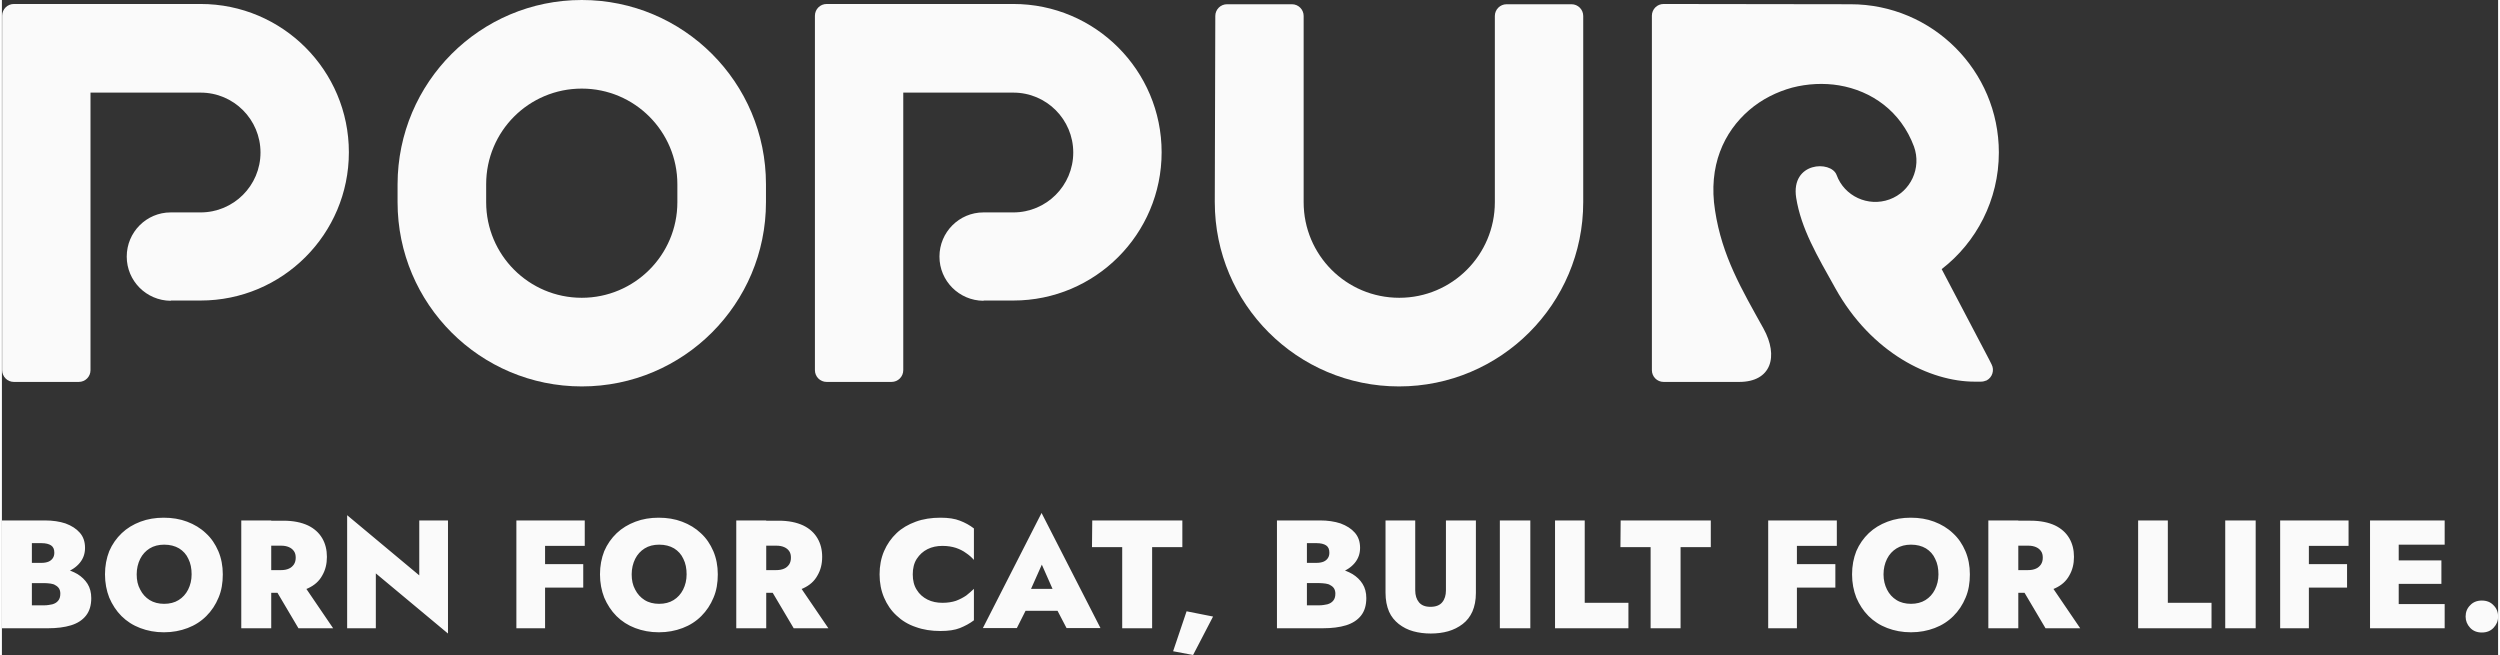 <svg xmlns:xlink="http://www.w3.org/1999/xlink" viewBox="0 0 664.9 174.47" style="shape-rendering:geometricPrecision; text-rendering:geometricPrecision; image-rendering:optimizeQuality; fill-rule:evenodd; clip-rule:evenodd" version="1.1" height="262px" width="1000px" xml:space="preserve" xmlns="http://www.w3.org/2000/svg">
 <rect x="0" y="0" width="664.9" height="174.47" fill="#333333" stroke="none"/>
 <defs>
  <style type="text/css">
   
    .fil0 {fill:#FAFAFA;fill-rule:nonzero}
   
  </style>
 </defs>
 <g id="图层_x0020_1">
  <g id="_105553238910688">
   <g id="图层_x0020_1_1_">
    <g id="_105553367336672_1_">
     <g>
      <path d="M44.95 80.12c-6.52,-0.07 -11.7,-5.32 -11.7,-11.77 0,-6.51 5.25,-11.77 11.7,-11.77l0.06 0 0 0 7.92 0c8.77,0 15.95,-7.11 15.95,-15.96 0,-8.77 -7.11,-15.95 -15.95,-15.95l-29.33 0 0 11.37 0 0 0 55.78 0 0 0 6.78c0,1.73 -1.39,3.13 -3.12,3.13l-17.29 0c-1.73,0 -3.12,-1.4 -3.12,-3.13 0,-46.14 0,-48.27 0,-94.41 0,-1.73 1.39,-3.13 3.12,-3.13 16.56,0 33.18,0 49.74,0 21.8,0 39.49,17.69 39.49,39.5 0,21.81 -17.69,39.49 -39.49,39.49l-7.92 0 0 0 -0.06 0.07 0 0z" class="fil0"></path>
      <path d="M154.46 0c27.06,0 49.06,21.94 49.06,49.07l0 4.79c0,27.06 -21.94,49.07 -49.06,49.07 -27.07,0 -49.07,-21.95 -49.07,-49.07l0 -4.79c0.06,-27.13 22,-49.07 49.07,-49.07zm25.46 49.07c0,-14.03 -11.37,-25.47 -25.46,-25.47 -14.1,0 -25.47,11.37 -25.47,25.47l0 4.79c0,14.03 11.37,25.46 25.47,25.46 14.02,0 25.46,-11.37 25.46,-25.46 0,0 0,-4.79 0,-4.79z" class="fil0"></path>
      <path d="M323.07 53.86c0,27.06 21.94,49.07 49.07,49.07 27.06,0 49.07,-21.95 49.07,-49.07 0,0 0,-43.09 0,-49.61 0,-1.72 -1.39,-3.12 -3.12,-3.12l-17.29 0c-1.73,0 -3.13,1.4 -3.13,3.12l0 49.61c0,14.03 -11.37,25.46 -25.46,25.46 -14.1,0 -25.47,-11.37 -25.47,-25.46l0 -49.61c0,-1.72 -1.39,-3.12 -3.12,-3.12l-17.29 0c-1.73,0 -3.12,1.4 -3.12,3.12l-0.14 49.61 0 0z" class="fil0"></path>
      <path d="M442.62 1.06c-1.73,0 -3.12,1.4 -3.12,3.13 0,46.14 0,48.27 0,94.41 0,1.73 1.39,3.13 3.12,3.13l20.15 0c8.51,0 10.57,-6.78 6.45,-14.23 -5.79,-10.44 -11.04,-19.22 -12.9,-31.45 -1.86,-11.83 2.32,-20.88 9.11,-26.73 3.32,-2.86 7.31,-4.85 11.43,-5.98 4.13,-1.07 8.45,-1.27 12.5,-0.6 8.65,1.46 16.43,6.85 19.95,16.29 2.06,5.72 -0.86,12.03 -6.52,14.09 -5.71,2.07 -12.03,-0.86 -14.09,-6.51 -1.46,-3.92 -12.24,-3.53 -10.77,6.05 1.33,8.31 5.58,15.42 10.44,24.13 9.64,17.29 25.26,24.87 37.1,24.87l1.66 0c0.53,0 1.06,-0.13 1.53,-0.33 1.53,-0.8 2.13,-2.73 1.33,-4.26l-0.67 -1.33 -12.63 -24.06c9.24,-7.12 15.23,-18.42 15.23,-31.06 0,-21.8 -17.69,-39.49 -39.5,-39.49l0 0 -49.8 -0.07 0 0z" class="fil0"></path>
      <path d="M261.44 80.12c-6.52,-0.07 -11.71,-5.32 -11.71,-11.77 0,-6.51 5.26,-11.77 11.71,-11.77l0.06 0 0 0 7.92 0c8.77,0 15.95,-7.11 15.95,-15.96 0,-8.77 -7.11,-15.95 -15.95,-15.95l-29.33 0 0 11.37 0 0 0 55.78 0 0 0 6.78c0,1.73 -1.39,3.13 -3.12,3.13l-17.29 0c-1.73,0 -3.12,-1.4 -3.12,-3.13 0,-46.14 0,-48.27 0,-94.41 0,-1.73 1.39,-3.13 3.12,-3.13 16.56,0 33.18,0 49.74,0 21.8,0 39.49,17.69 39.49,39.5 0,21.81 -17.69,39.49 -39.49,39.49l-7.92 0 0 0 -0.06 0.07 0 0z" class="fil0"></path>
     </g>
     <path d="M5.92 153.32l5.58 0c2.06,0 3.86,-0.26 5.45,-0.86 1.6,-0.53 2.86,-1.4 3.79,-2.53 0.94,-1.13 1.4,-2.46 1.4,-3.99 0,-1.66 -0.46,-2.99 -1.4,-4.05 -0.93,-1.07 -2.19,-1.86 -3.79,-2.46 -1.59,-0.53 -3.45,-0.8 -5.45,-0.8l-11.5 0 0 28.72 12.23 0c2.4,0 4.46,-0.26 6.19,-0.79 1.73,-0.54 3.06,-1.4 3.99,-2.6 0.93,-1.19 1.39,-2.72 1.39,-4.65 0,-1.46 -0.33,-2.73 -0.99,-3.79 -0.67,-1.07 -1.6,-1.93 -2.66,-2.59 -1.13,-0.67 -2.4,-1.14 -3.73,-1.47 -1.39,-0.33 -2.72,-0.46 -4.12,-0.46l-6.38 0 0 4.32 5.38 0c0.6,0 1.13,0.07 1.67,0.13 0.53,0.07 0.93,0.2 1.33,0.47 0.39,0.2 0.73,0.53 0.93,0.86 0.2,0.33 0.33,0.8 0.33,1.33 0,0.87 -0.2,1.46 -0.6,1.93 -0.4,0.47 -0.86,0.73 -1.53,0.93 -0.66,0.13 -1.33,0.27 -2.13,0.27l-3.32 0 0 -16.56 2.59 0c1.07,0 1.93,0.2 2.53,0.6 0.6,0.4 0.86,1.06 0.86,1.93 0,0.6 -0.13,1.06 -0.4,1.46 -0.26,0.4 -0.66,0.73 -1.13,0.93 -0.46,0.2 -1.13,0.33 -1.86,0.33l-4.65 0 0 3.39 0 0zm29.98 -0.33c0,-1.53 0.34,-2.92 0.93,-4.12 0.6,-1.2 1.47,-2.13 2.53,-2.79 1.07,-0.67 2.4,-1 3.86,-1 1.53,0 2.86,0.33 3.99,1 1.06,0.66 1.93,1.59 2.46,2.79 0.6,1.2 0.86,2.53 0.86,4.12 0,1.53 -0.33,2.86 -0.93,4.06 -0.6,1.19 -1.46,2.13 -2.53,2.79 -1.06,0.67 -2.39,1 -3.85,1 -1.46,0 -2.79,-0.33 -3.86,-1 -1.06,-0.66 -1.93,-1.6 -2.52,-2.79 -0.67,-1.2 -0.94,-2.53 -0.94,-4.06zm-8.44 0c0,2.26 0.4,4.32 1.13,6.19 0.8,1.86 1.86,3.52 3.26,4.92 1.4,1.39 3.06,2.46 4.99,3.19 1.92,0.73 3.99,1.13 6.31,1.13 2.33,0 4.39,-0.4 6.32,-1.13 1.93,-0.73 3.59,-1.8 4.98,-3.19 1.4,-1.4 2.47,-3 3.26,-4.92 0.8,-1.87 1.13,-3.93 1.13,-6.19 0,-2.26 -0.4,-4.32 -1.19,-6.18 -0.8,-1.86 -1.86,-3.46 -3.33,-4.79 -1.39,-1.33 -3.06,-2.33 -4.98,-3.06 -1.93,-0.73 -3.99,-1.06 -6.25,-1.06 -2.2,0 -4.26,0.33 -6.19,1.06 -1.93,0.73 -3.59,1.73 -4.98,3.06 -1.4,1.33 -2.53,2.93 -3.33,4.79 -0.73,1.86 -1.13,3.92 -1.13,6.18zm44.02 1.66l7.51 12.7 9.24 0 -8.64 -12.7 -8.11 0 0 0zm-7.72 -16.02l0 28.72 7.98 0 0 -28.72 -7.98 0 0 0zm5.06 6.72l5.52 0c0.86,0 1.52,0.13 2.12,0.39 0.6,0.27 1,0.6 1.33,1.07 0.34,0.46 0.47,1.06 0.47,1.73 0,0.66 -0.13,1.26 -0.47,1.79 -0.33,0.47 -0.73,0.87 -1.33,1.13 -0.6,0.27 -1.26,0.4 -2.12,0.4l-5.52 0 0 6.05 6.18 0c2.59,0 4.79,-0.4 6.52,-1.2 1.73,-0.79 2.99,-1.92 3.79,-3.39 0.86,-1.46 1.26,-3.12 1.26,-4.98 0,-1.86 -0.4,-3.53 -1.26,-4.99 -0.87,-1.46 -2.13,-2.59 -3.79,-3.39 -1.73,-0.8 -3.86,-1.26 -6.52,-1.26l-6.18 0 0 6.65 0 0zm42.35 -6.72l0 14.63 -19.21 -16.03 0 30.12 7.64 0 0 -14.62 19.22 16.02 0 -30.12 -7.65 0 0 0zm31.25 6.78l12.83 0 0 -6.78 -12.83 0 0 6.78 0 0zm0 11.11l12.43 0 0 -6.25 -12.43 0 0 6.25zm-5.38 -17.89l0 28.72 7.64 0 0 -28.72 -7.64 0 0 0zm30.71 14.36c0,-1.53 0.34,-2.92 0.93,-4.12 0.6,-1.2 1.47,-2.13 2.53,-2.79 1.06,-0.67 2.39,-1 3.86,-1 1.53,0 2.86,0.33 3.99,1 1.06,0.66 1.92,1.59 2.46,2.79 0.6,1.2 0.86,2.53 0.86,4.12 0,1.53 -0.33,2.86 -0.93,4.06 -0.6,1.19 -1.46,2.13 -2.53,2.79 -1.06,0.67 -2.39,1 -3.85,1 -1.47,0 -2.8,-0.33 -3.86,-1 -1.06,-0.66 -1.93,-1.6 -2.53,-2.79 -0.66,-1.2 -0.93,-2.53 -0.93,-4.06l0 0zm-8.44 0c0,2.26 0.4,4.32 1.13,6.19 0.8,1.86 1.86,3.52 3.26,4.92 1.39,1.39 3.06,2.46 4.98,3.19 1.93,0.73 3.99,1.13 6.32,1.13 2.33,0 4.39,-0.4 6.32,-1.13 1.93,-0.73 3.59,-1.8 4.98,-3.19 1.4,-1.4 2.46,-3 3.26,-4.92 0.8,-1.87 1.13,-3.93 1.13,-6.19 0,-2.26 -0.4,-4.32 -1.19,-6.18 -0.8,-1.86 -1.87,-3.46 -3.33,-4.79 -1.4,-1.33 -3.06,-2.33 -4.99,-3.06 -1.92,-0.73 -3.98,-1.06 -6.25,-1.06 -2.19,0 -4.25,0.33 -6.18,1.06 -1.93,0.73 -3.59,1.73 -4.99,3.06 -1.39,1.33 -2.52,2.93 -3.32,4.79 -0.73,1.86 -1.13,3.92 -1.13,6.18l0 0zm44.08 1.66l7.52 12.7 9.24 0 -8.65 -12.7 -8.11 0 0 0zm-7.78 -16.02l0 28.72 7.98 0 0 -28.72 -7.98 0 0 0zm5.12 6.72l5.52 0c0.87,0 1.53,0.13 2.13,0.39 0.6,0.27 1,0.6 1.33,1.07 0.33,0.46 0.46,1.06 0.46,1.73 0,0.66 -0.13,1.26 -0.46,1.79 -0.33,0.47 -0.73,0.87 -1.33,1.13 -0.6,0.27 -1.26,0.4 -2.13,0.4l-5.52 0 0 6.05 6.19 0c2.59,0 4.78,-0.4 6.51,-1.2 1.73,-0.79 2.99,-1.92 3.79,-3.39 0.87,-1.46 1.27,-3.12 1.27,-4.98 0,-1.86 -0.4,-3.53 -1.27,-4.99 -0.86,-1.46 -2.13,-2.59 -3.79,-3.39 -1.73,-0.8 -3.86,-1.26 -6.51,-1.26l-6.19 0 0 6.65 0 0zm41.89 7.64c0,-1.59 0.33,-2.99 1.06,-4.12 0.74,-1.13 1.67,-1.99 2.86,-2.59 1.2,-0.6 2.53,-0.87 3.99,-0.87 1.4,0 2.53,0.2 3.59,0.53 1,0.34 1.93,0.8 2.73,1.4 0.8,0.53 1.46,1.13 2.06,1.8l0 -8.38c-1.13,-0.87 -2.33,-1.53 -3.72,-2.06 -1.33,-0.54 -3.06,-0.8 -5.19,-0.8 -2.39,0 -4.59,0.33 -6.58,1.06 -2,0.73 -3.73,1.73 -5.12,3.06 -1.4,1.33 -2.53,2.93 -3.33,4.79 -0.79,1.86 -1.19,3.92 -1.19,6.18 0,2.26 0.4,4.32 1.19,6.18 0.8,1.87 1.87,3.46 3.33,4.79 1.39,1.33 3.12,2.4 5.12,3.06 1.99,0.73 4.19,1.06 6.58,1.06 2.13,0 3.86,-0.26 5.19,-0.79 1.33,-0.54 2.59,-1.2 3.72,-2.06l0 -8.38c-0.6,0.6 -1.33,1.19 -2.06,1.79 -0.8,0.53 -1.66,1 -2.73,1.4 -0.99,0.33 -2.19,0.53 -3.59,0.53 -1.46,0 -2.79,-0.26 -3.99,-0.86 -1.19,-0.6 -2.19,-1.47 -2.86,-2.6 -0.73,-1.13 -1.06,-2.52 -1.06,-4.12l0 0zm26.86 9.71l15.16 0 -0.2 -5.85 -14.69 0 -0.27 5.85zm7.52 -12.3l3.79 8.58 -0.47 2.06 3.26 6.25 9.04 0 -15.69 -30.65 -15.63 30.65 9.05 0 3.32 -6.59 -0.46 -1.79 3.79 -8.51 0 0zm13.36 -4.66l8.05 0 0 21.61 7.97 0 0 -21.61 8.05 0 0 -7.11 -24 0 -0.07 7.11 0 0zm25.2 17.09l-3.59 10.64 5.32 1 5.32 -10.24 -7.05 -1.4 0 0zm29.99 -9.51l5.58 0c2.06,0 3.86,-0.26 5.45,-0.86 1.6,-0.53 2.86,-1.4 3.79,-2.53 0.93,-1.13 1.4,-2.46 1.4,-3.99 0,-1.66 -0.47,-2.99 -1.4,-4.05 -0.93,-1.07 -2.19,-1.86 -3.79,-2.46 -1.59,-0.53 -3.45,-0.8 -5.45,-0.8l-11.5 0 0 28.72 12.23 0c2.4,0 4.46,-0.26 6.19,-0.79 1.72,-0.54 3.05,-1.4 3.99,-2.6 0.93,-1.19 1.39,-2.72 1.39,-4.65 0,-1.46 -0.33,-2.73 -1,-3.79 -0.66,-1.07 -1.59,-1.93 -2.66,-2.59 -1.13,-0.67 -2.39,-1.14 -3.72,-1.47 -1.4,-0.33 -2.72,-0.46 -4.12,-0.46l-6.38 0 0 4.32 5.38 0c0.6,0 1.13,0.07 1.66,0.13 0.54,0.07 0.93,0.2 1.33,0.47 0.4,0.2 0.74,0.53 0.94,0.86 0.19,0.33 0.33,0.8 0.33,1.33 0,0.87 -0.2,1.46 -0.6,1.93 -0.4,0.47 -0.87,0.73 -1.53,0.93 -0.67,0.13 -1.33,0.27 -2.13,0.27l-3.32 0 0 -16.56 2.59 0c1.06,0 1.93,0.2 2.53,0.6 0.6,0.4 0.86,1.06 0.86,1.93 0,0.6 -0.13,1.06 -0.4,1.46 -0.26,0.4 -0.66,0.73 -1.13,0.93 -0.46,0.2 -1.13,0.33 -1.86,0.33l-4.65 0 0 3.39 0 0zm23 -14.69l0 19.28c0,1.93 0.33,3.59 0.93,4.99 0.6,1.39 1.53,2.46 2.6,3.32 1.13,0.87 2.39,1.53 3.85,1.93 1.47,0.4 2.99,0.6 4.66,0.6 1.66,0 3.25,-0.2 4.65,-0.6 1.4,-0.4 2.73,-1.06 3.86,-1.93 1.13,-0.86 1.99,-1.99 2.59,-3.32 0.6,-1.4 0.93,-2.99 0.93,-4.99l0 -19.28 -7.98 0 0 18.62c0,1.33 -0.33,2.39 -1,3.19 -0.66,0.8 -1.72,1.2 -3.12,1.2 -1.4,0 -2.39,-0.4 -3.06,-1.2 -0.66,-0.8 -1,-1.86 -1,-3.19l0 -18.62 -7.91 0 0 0zm30.45 0l0 28.72 8.12 0 0 -28.72 -8.12 0 0 0zm14.7 0l0 28.72 19.55 0 0 -6.78 -11.64 0 0 -21.94 -7.91 0 0 0zm17.42 7.11l8.04 0 0 21.61 7.98 0 0 -21.61 8.05 0 0 -7.11 -24.01 0 -0.06 7.11 0 0zm44.81 -0.33l12.83 0 0 -6.78 -12.83 0 0 6.78zm0 11.11l12.44 0 0 -6.25 -12.44 0 0 6.25zm-5.45 -17.89l0 28.72 7.65 0 0 -28.72 -7.65 0 0 0zm30.72 14.36c0,-1.53 0.33,-2.92 0.93,-4.12 0.6,-1.2 1.46,-2.13 2.53,-2.79 1.06,-0.67 2.39,-1 3.85,-1 1.53,0 2.86,0.33 3.99,1 1.06,0.66 1.93,1.59 2.46,2.79 0.6,1.2 0.87,2.53 0.87,4.12 0,1.53 -0.34,2.86 -0.94,4.06 -0.59,1.19 -1.46,2.13 -2.52,2.79 -1.07,0.67 -2.39,1 -3.86,1 -1.46,0 -2.79,-0.33 -3.85,-1 -1.07,-0.66 -1.93,-1.6 -2.53,-2.79 -0.6,-1.2 -0.93,-2.53 -0.93,-4.06l0 0zm-8.38 0c0,2.26 0.4,4.32 1.13,6.19 0.8,1.86 1.86,3.52 3.26,4.92 1.4,1.39 3.06,2.46 4.99,3.19 1.92,0.73 3.99,1.13 6.31,1.13 2.33,0 4.39,-0.4 6.32,-1.13 1.93,-0.73 3.59,-1.8 4.98,-3.19 1.4,-1.4 2.47,-3 3.26,-4.92 0.8,-1.87 1.13,-3.93 1.13,-6.19 0,-2.26 -0.4,-4.32 -1.19,-6.18 -0.8,-1.86 -1.86,-3.46 -3.33,-4.79 -1.39,-1.33 -3.06,-2.33 -4.98,-3.06 -1.93,-0.73 -3.99,-1.06 -6.25,-1.06 -2.2,0 -4.26,0.33 -6.19,1.06 -1.93,0.73 -3.59,1.73 -4.99,3.06 -1.39,1.33 -2.52,2.93 -3.32,4.79 -0.73,1.86 -1.13,3.92 -1.13,6.18l0 0zm44.02 1.66l7.51 12.7 9.24 0 -8.64 -12.7 -8.11 0 0 0zm-7.72 -16.02l0 28.72 7.98 0 0 -28.72 -7.98 0 0 0zm5.06 6.72l5.52 0c0.86,0 1.52,0.13 2.12,0.39 0.6,0.27 1,0.6 1.33,1.07 0.34,0.46 0.47,1.06 0.47,1.73 0,0.66 -0.13,1.26 -0.47,1.79 -0.33,0.47 -0.73,0.87 -1.33,1.13 -0.6,0.27 -1.26,0.4 -2.12,0.4l-5.52 0 0 6.05 6.18 0c2.59,0 4.79,-0.4 6.52,-1.2 1.73,-0.79 2.99,-1.92 3.79,-3.39 0.86,-1.46 1.26,-3.12 1.26,-4.98 0,-1.86 -0.4,-3.53 -1.26,-4.99 -0.87,-1.46 -2.13,-2.59 -3.79,-3.39 -1.73,-0.8 -3.86,-1.26 -6.52,-1.26l-6.18 0 0 6.65 0 0zm34.84 -6.72l0 28.72 19.55 0 0 -6.78 -11.64 0 0 -21.94 -7.91 0zm23.2 0l0 28.72 8.11 0 0 -28.72 -8.11 0zm20.02 6.78l12.83 0 0 -6.78 -12.83 0 0 6.78zm0 11.11l12.43 0 0 -6.25 -12.43 0 0 6.25zm-5.39 -17.89l0 28.72 7.65 0 0 -28.72 -7.65 0 0 0zm29.32 28.72l14.5 0 0 -6.45 -14.5 0 0 6.45zm0 -22.27l14.5 0 0 -6.45 -14.5 0 0 6.45zm0 10.44l13.63 0 0 -6.25 -13.63 0 0 6.25zm-5.38 -16.89l0 28.72 7.64 0 0 -28.72 -7.64 0 0 0zm25.46 25.6c0,1.13 0.4,2.13 1.2,2.99 0.8,0.86 1.86,1.26 3.12,1.26 1.27,0 2.33,-0.4 3.13,-1.26 0.8,-0.86 1.2,-1.79 1.2,-2.99 0,-1.2 -0.4,-2.2 -1.2,-2.99 -0.8,-0.87 -1.86,-1.27 -3.13,-1.27 -1.26,0 -2.32,0.4 -3.12,1.27 -0.8,0.79 -1.2,1.79 -1.2,2.99z" class="fil0"></path>
    </g>
   </g>
  </g>
 </g>
</svg>
